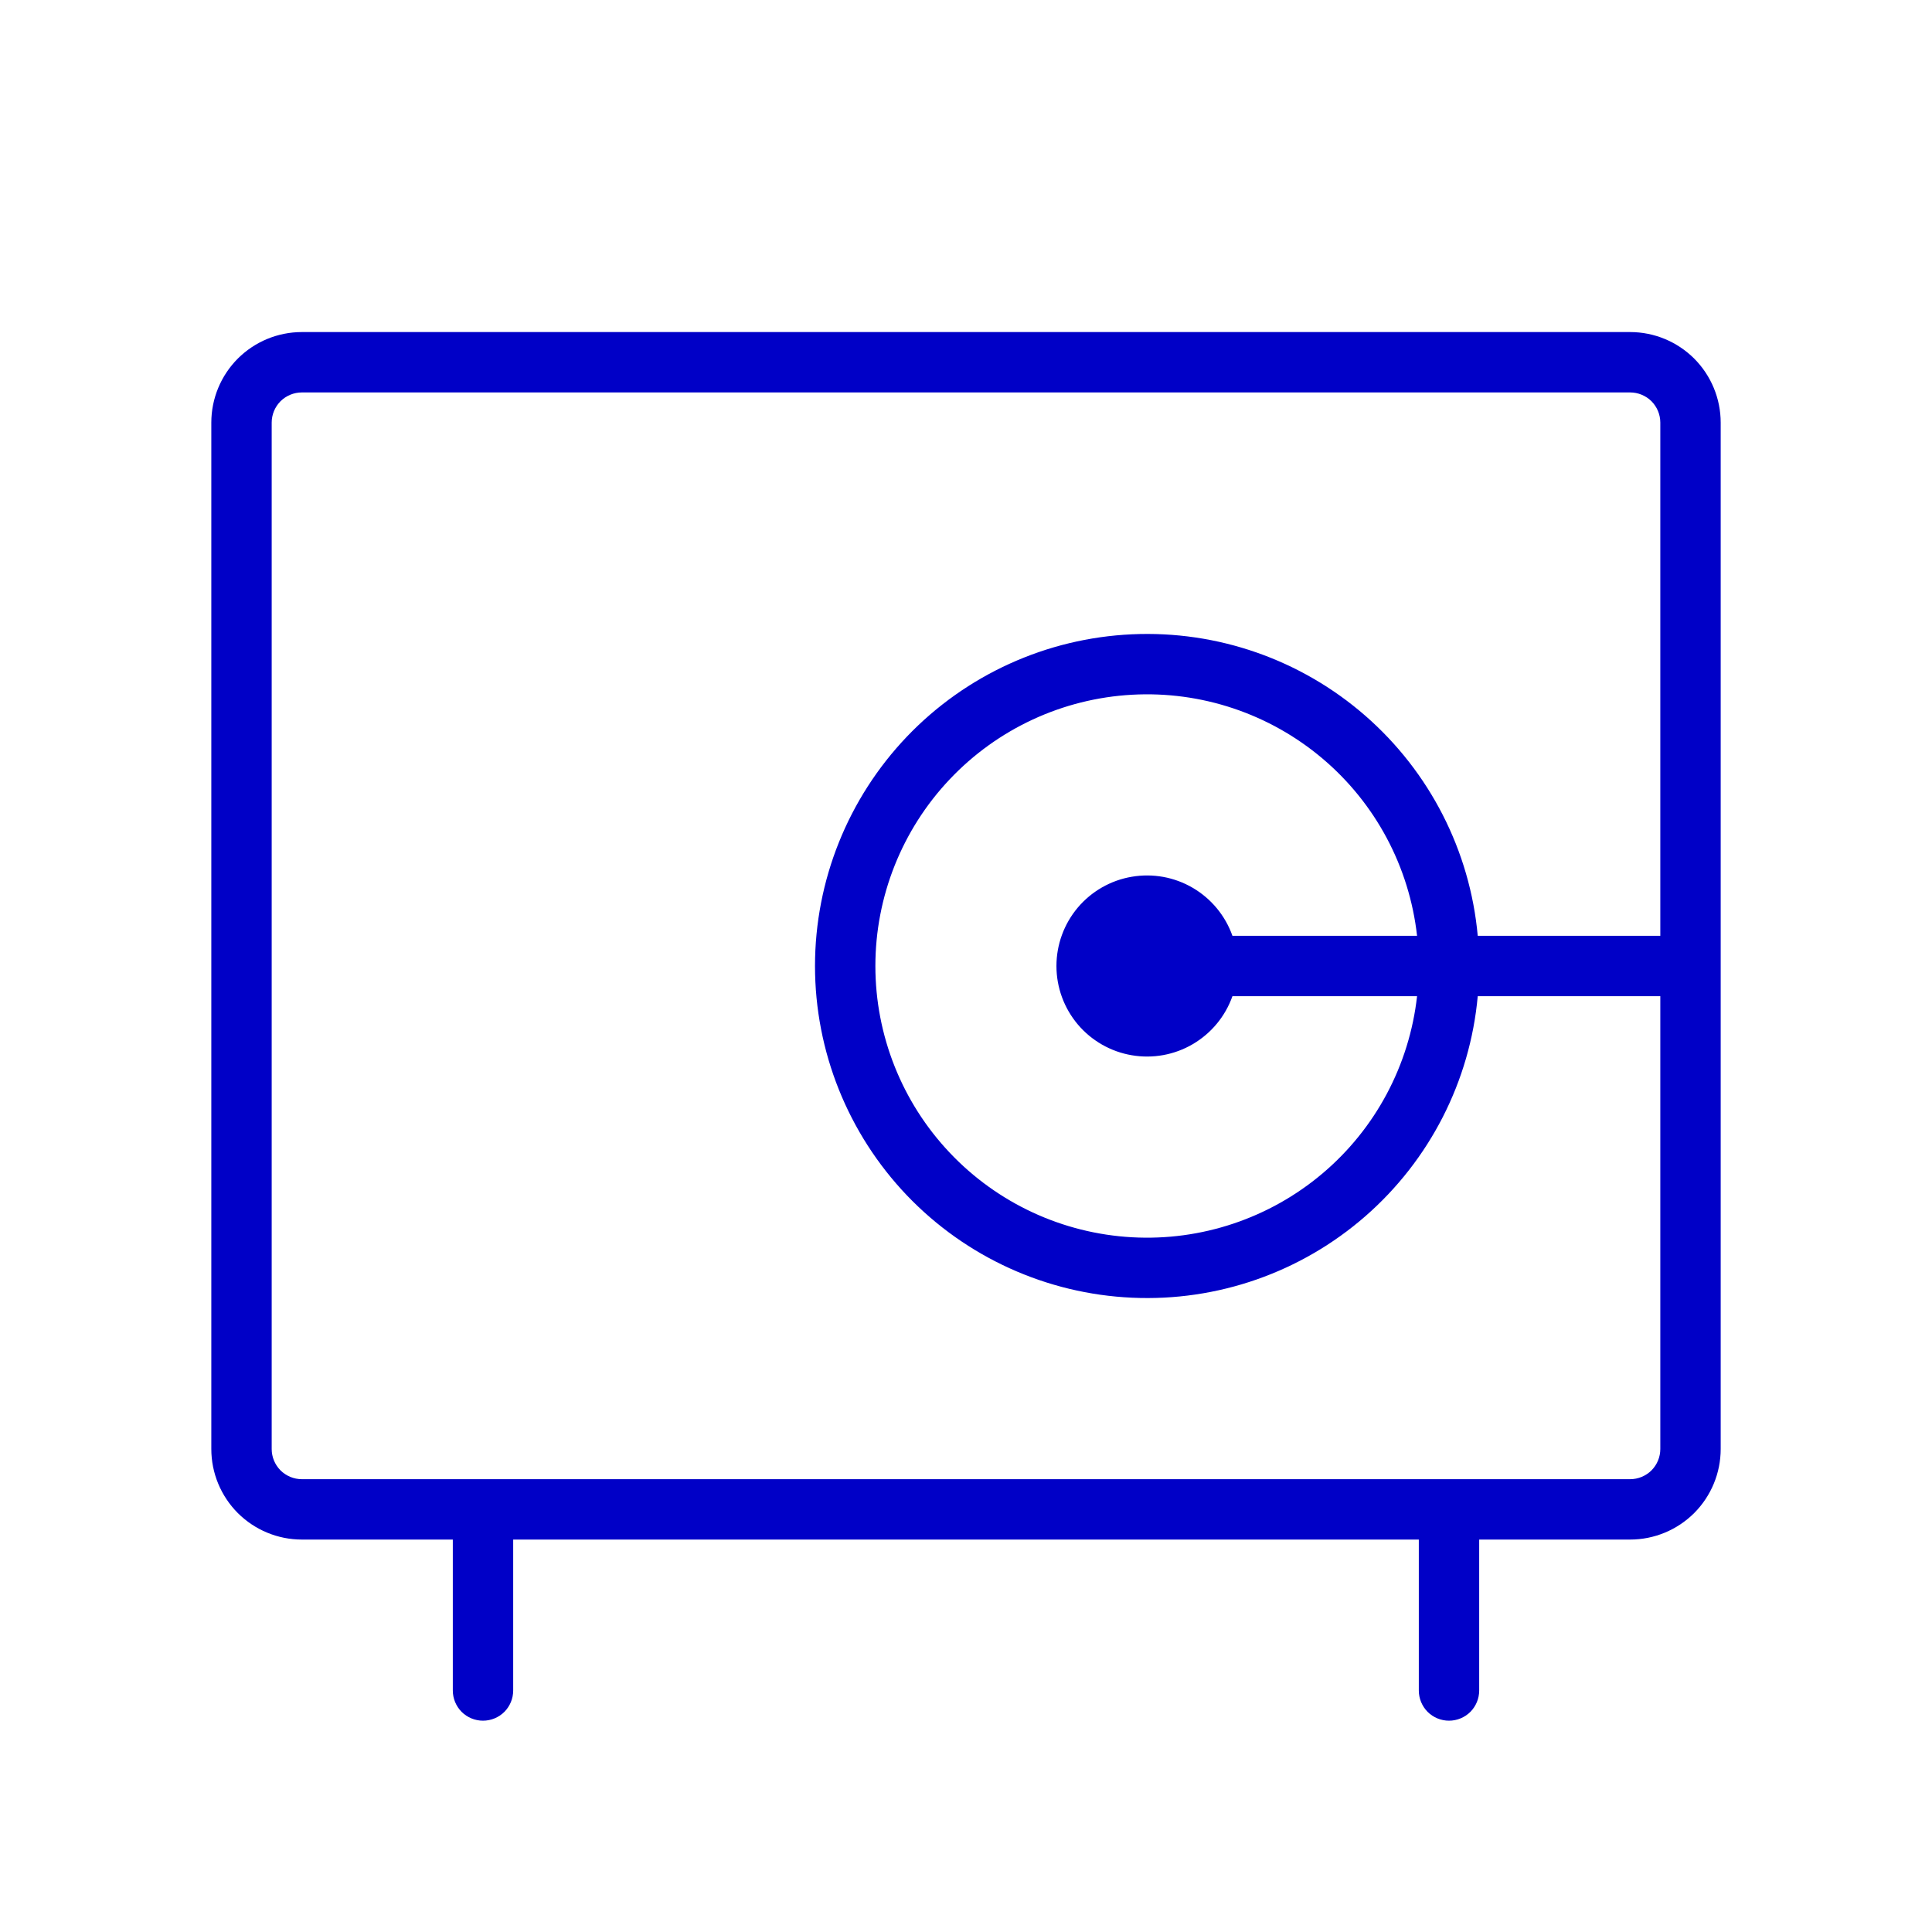 <svg xmlns="http://www.w3.org/2000/svg" fill="none" viewBox="0 0 32 32" height="32" width="32">
<path fill="#0000C7" d="M27 5.5H5C4.602 5.5 4.221 5.658 3.939 5.939C3.658 6.221 3.5 6.602 3.5 7V24C3.5 24.398 3.658 24.779 3.939 25.061C4.221 25.342 4.602 25.5 5 25.5H7.5V28C7.5 28.133 7.553 28.26 7.646 28.354C7.74 28.447 7.867 28.5 8 28.5C8.133 28.5 8.26 28.447 8.354 28.354C8.447 28.26 8.5 28.133 8.5 28V25.5H23.5V28C23.5 28.133 23.553 28.26 23.646 28.354C23.74 28.447 23.867 28.5 24 28.5C24.133 28.5 24.26 28.447 24.354 28.354C24.447 28.26 24.5 28.133 24.5 28V25.5H27C27.398 25.5 27.779 25.342 28.061 25.061C28.342 24.779 28.5 24.398 28.5 24V7C28.5 6.602 28.342 6.221 28.061 5.939C27.779 5.658 27.398 5.5 27 5.5ZM27 24.5H5C4.867 24.5 4.74 24.447 4.646 24.354C4.553 24.26 4.5 24.133 4.5 24V7C4.5 6.867 4.553 6.74 4.646 6.646C4.74 6.553 4.867 6.5 5 6.5H27C27.133 6.5 27.26 6.553 27.354 6.646C27.447 6.74 27.5 6.867 27.5 7V15.5H24.476C24.348 14.091 23.68 12.785 22.614 11.855C21.547 10.924 20.163 10.441 18.749 10.506C17.335 10.57 16 11.177 15.022 12.2C14.045 13.224 13.499 14.585 13.499 16C13.499 17.415 14.045 18.776 15.022 19.8C16 20.823 17.335 21.43 18.749 21.494C20.163 21.559 21.547 21.076 22.614 20.145C23.68 19.215 24.348 17.91 24.476 16.5H27.5V24C27.5 24.133 27.447 24.26 27.354 24.354C27.26 24.447 27.133 24.5 27 24.5ZM20.413 15.5C20.295 15.166 20.062 14.885 19.757 14.706C19.452 14.527 19.093 14.462 18.745 14.522C18.396 14.581 18.079 14.763 17.851 15.033C17.623 15.304 17.498 15.646 17.498 16C17.498 16.354 17.623 16.696 17.851 16.967C18.079 17.237 18.396 17.419 18.745 17.478C19.093 17.538 19.452 17.473 19.757 17.294C20.062 17.115 20.295 16.834 20.413 16.5H23.471C23.343 17.643 22.783 18.694 21.905 19.436C21.026 20.179 19.897 20.557 18.749 20.493C17.6 20.429 16.52 19.928 15.73 19.092C14.94 18.257 14.499 17.15 14.499 16C14.499 14.85 14.94 13.743 15.73 12.908C16.52 12.072 17.6 11.571 18.749 11.507C19.897 11.443 21.026 11.821 21.905 12.564C22.783 13.306 23.343 14.357 23.471 15.5H20.413Z"></path>
</svg>

